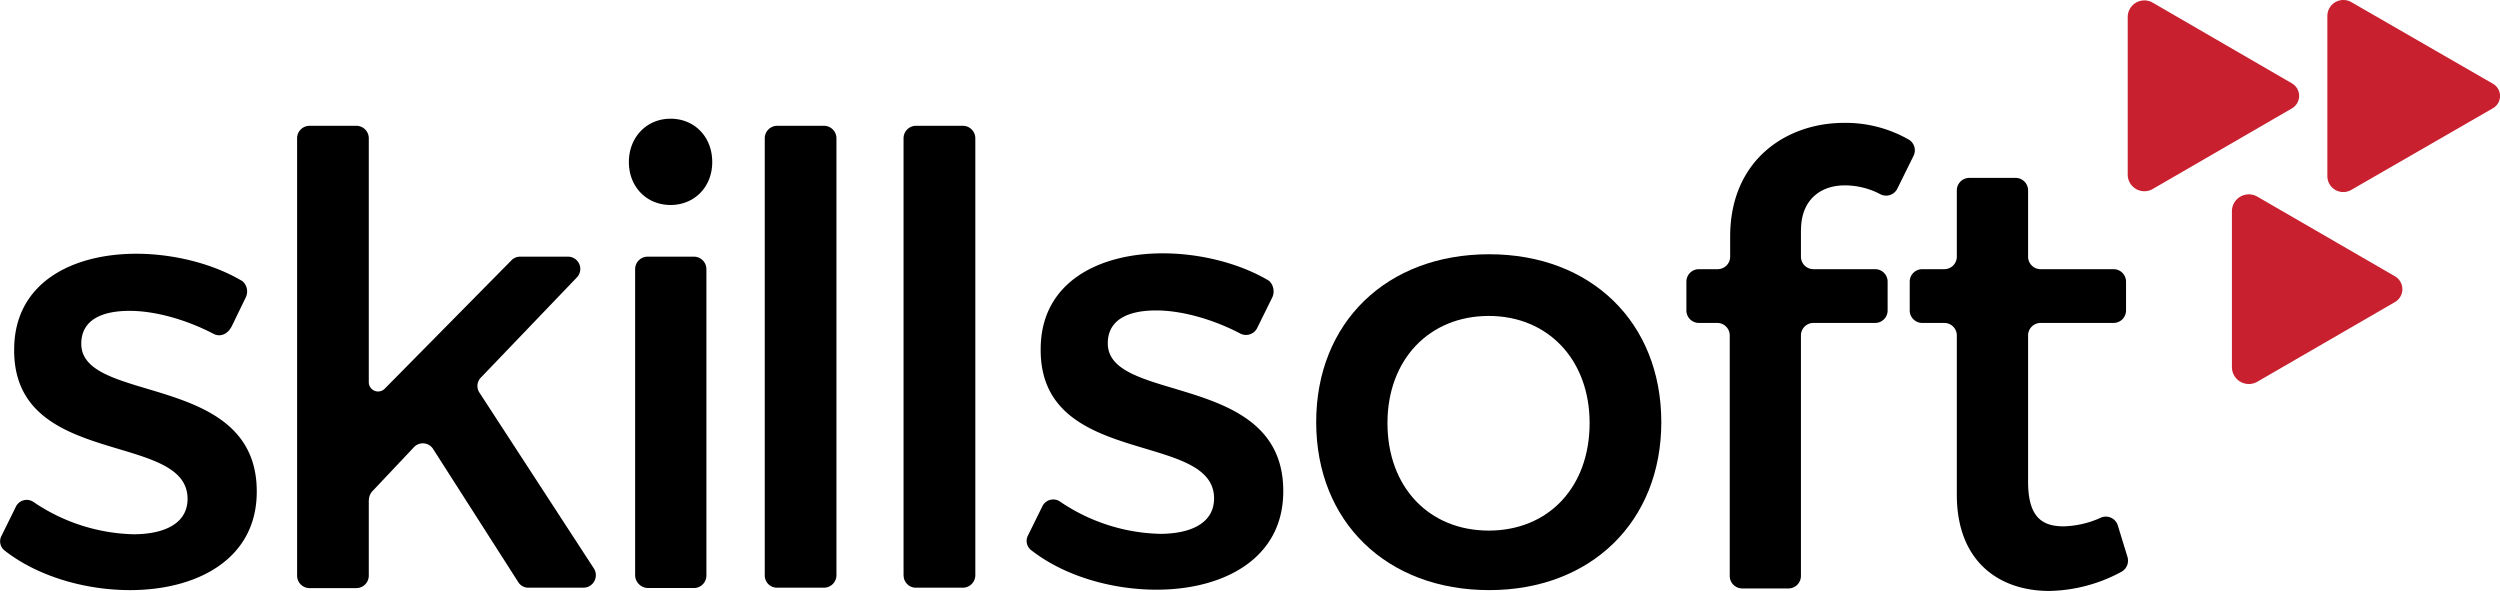 <svg xmlns="http://www.w3.org/2000/svg" viewBox="0 0 599.8 141.78"><title>skillsoft</title><g id="Layer_2" data-name="Layer 2"><g id="layer"><path d="M59,71.28l-3.3,6.8c-1.1,2.3-3,2.8-4.5,2-6.5-3.4-14-5.5-20.1-5.5-6.7,0-11.6,2.2-11.6,7.9,0,14.6,42.2,6.7,42.1,35.5,0,16.3-14.5,23.6-30.4,23.6-10.8,0-22.2-3.3-30.1-9.5a2.8,2.8,0,0,1-.7-3.6l3.4-6.9a2.89,2.89,0,0,1,4.3-1.1,44.54,44.54,0,0,0,23.9,7.7c7.3,0,13-2.5,13-8.5,0-16.3-41.8-7.2-41.6-35.8,0-16.1,14-23,29.3-23,9,0,18.5,2.4,25.5,6.6a3.29,3.29,0,0,1,.8,3.8"/><path d="M88.48,120v18.1a3,3,0,0,1-3,3H74.28a3,3,0,0,1-3-3V33.18a3,3,0,0,1,3-3h11.2a3,3,0,0,1,3,3v58.5a2.23,2.23,0,0,0,3.8,1.6l30.4-30.8a2.88,2.88,0,0,1,2.1-.9h11.5a2.94,2.94,0,0,1,2.1,5l-23,24a2.88,2.88,0,0,0-.3,3.7l27.4,42.1A3,3,0,0,1,140,141h-13.2a2.85,2.85,0,0,1-2.5-1.4l-20.4-31.9a2.92,2.92,0,0,0-4.6-.4l-10,10.6a3.23,3.23,0,0,0-.8,2.1"/><path d="M170.88,38.88c0,6-4.3,10.3-10,10.3s-10-4.3-10-10.3,4.3-10.4,10-10.4,10,4.3,10,10.4m-18.5,99.2V64.58a3,3,0,0,1,3-3h11.1a3,3,0,0,1,3,3v73.5a3,3,0,0,1-3,3h-11.1a3.15,3.15,0,0,1-3-3"/><path d="M183.48,138.08V33.18a3,3,0,0,1,3-3h11.2a3,3,0,0,1,3,3V138a3,3,0,0,1-3,3h-11.2a2.93,2.93,0,0,1-3-2.9"/><path d="M216.78,138.08V33.18a3,3,0,0,1,3-3H231a3,3,0,0,1,3,3V138a3,3,0,0,1-3,3h-11.2a2.93,2.93,0,0,1-3-2.9"/><path d="M305.28,71.28l-3.7,7.5a3,3,0,0,1-4.1,1.2c-6.5-3.4-14-5.5-20.1-5.5-6.7,0-11.6,2.2-11.6,7.9,0,14.6,42.2,6.7,42.1,35.5,0,16.3-14.5,23.6-30.4,23.6-10.8,0-22.2-3.3-30.1-9.5a2.8,2.8,0,0,1-.7-3.6l3.4-6.9a2.89,2.89,0,0,1,4.3-1.1,44.54,44.54,0,0,0,23.9,7.7c7.3,0,13-2.5,13-8.5,0-16.3-41.8-7.2-41.6-35.8,0-16.1,14-23,29.3-23,9,0,18.5,2.4,25.5,6.6a3.48,3.48,0,0,1,.8,3.9"/><path d="M398.58,101.28c0,23.9-16.9,40.3-41.3,40.3-24.6,0-41.5-16.4-41.5-40.3S332.68,61,357.28,61c24.4,0,41.3,16.3,41.3,40.3m-65.7.2c0,15.4,10,25.8,24.3,25.8s24.2-10.4,24.2-25.8c0-15.2-10-25.7-24.2-25.7s-24.3,10.4-24.3,25.7"/><path d="M432.08,55.18v6.4a3,3,0,0,0,3,3h14.8a3,3,0,0,1,3,3v6.9a3,3,0,0,1-3,3h-14.8a3,3,0,0,0-3,3v57.7a3,3,0,0,1-3,3H418a3,3,0,0,1-3-3V80.48a3,3,0,0,0-3-3h-4.4a3,3,0,0,1-3-3v-6.9a3,3,0,0,1,3-3h4.5a3,3,0,0,0,3-3v-4.8c0-18.5,13.6-27.3,27.3-27.3a30.44,30.44,0,0,1,15.7,4.1,3,3,0,0,1,1,3.8l-3.9,7.9a3,3,0,0,1-4.1,1.3,18.24,18.24,0,0,0-8.3-2.1c-5.7-.1-10.7,3.2-10.7,10.7"/><path d="M510.38,133.48a3.06,3.06,0,0,1-1.4,3.7,37.62,37.62,0,0,1-17.3,4.6c-11.9,0-22.2-6.9-22.2-23.1V80.48a3,3,0,0,0-3-3h-5.3a3,3,0,0,1-3-3v-6.9a3,3,0,0,1,3-3h5.3a3,3,0,0,0,3-3V45.68a3,3,0,0,1,3-3h11.1a3,3,0,0,1,3,3v15.9a3,3,0,0,0,3,3h17.5a3,3,0,0,1,3,3v6.9a3,3,0,0,1-3,3h-17.5a3,3,0,0,0-3,3v35.1c0,8.2,3.1,10.7,8.5,10.7a22.92,22.92,0,0,0,9-2.1,3,3,0,0,1,4,1.8Z"/><path d="M549.88,20,516.38.58a4,4,0,0,0-5.9,3.4V42a4,4,0,0,0,5.9,3.4L549.88,26a3.47,3.47,0,0,0,0-6" style="fill:#c8202f"/><path d="M598.08,20.08l-34-19.6a3.84,3.84,0,0,0-5.7,3.3v38.5a3.82,3.82,0,0,0,5.7,3.3l34-19.6a3.38,3.38,0,0,0,0-5.9" style="fill:#c8202f"/><path d="M574.58,66.28l-33-19.1a4.06,4.06,0,0,0-6.1,3.5v37.4a4.06,4.06,0,0,0,6.1,3.5l33-19.1a3.57,3.57,0,0,0,0-6.2" style="fill:#c8202f"/></g></g></svg>